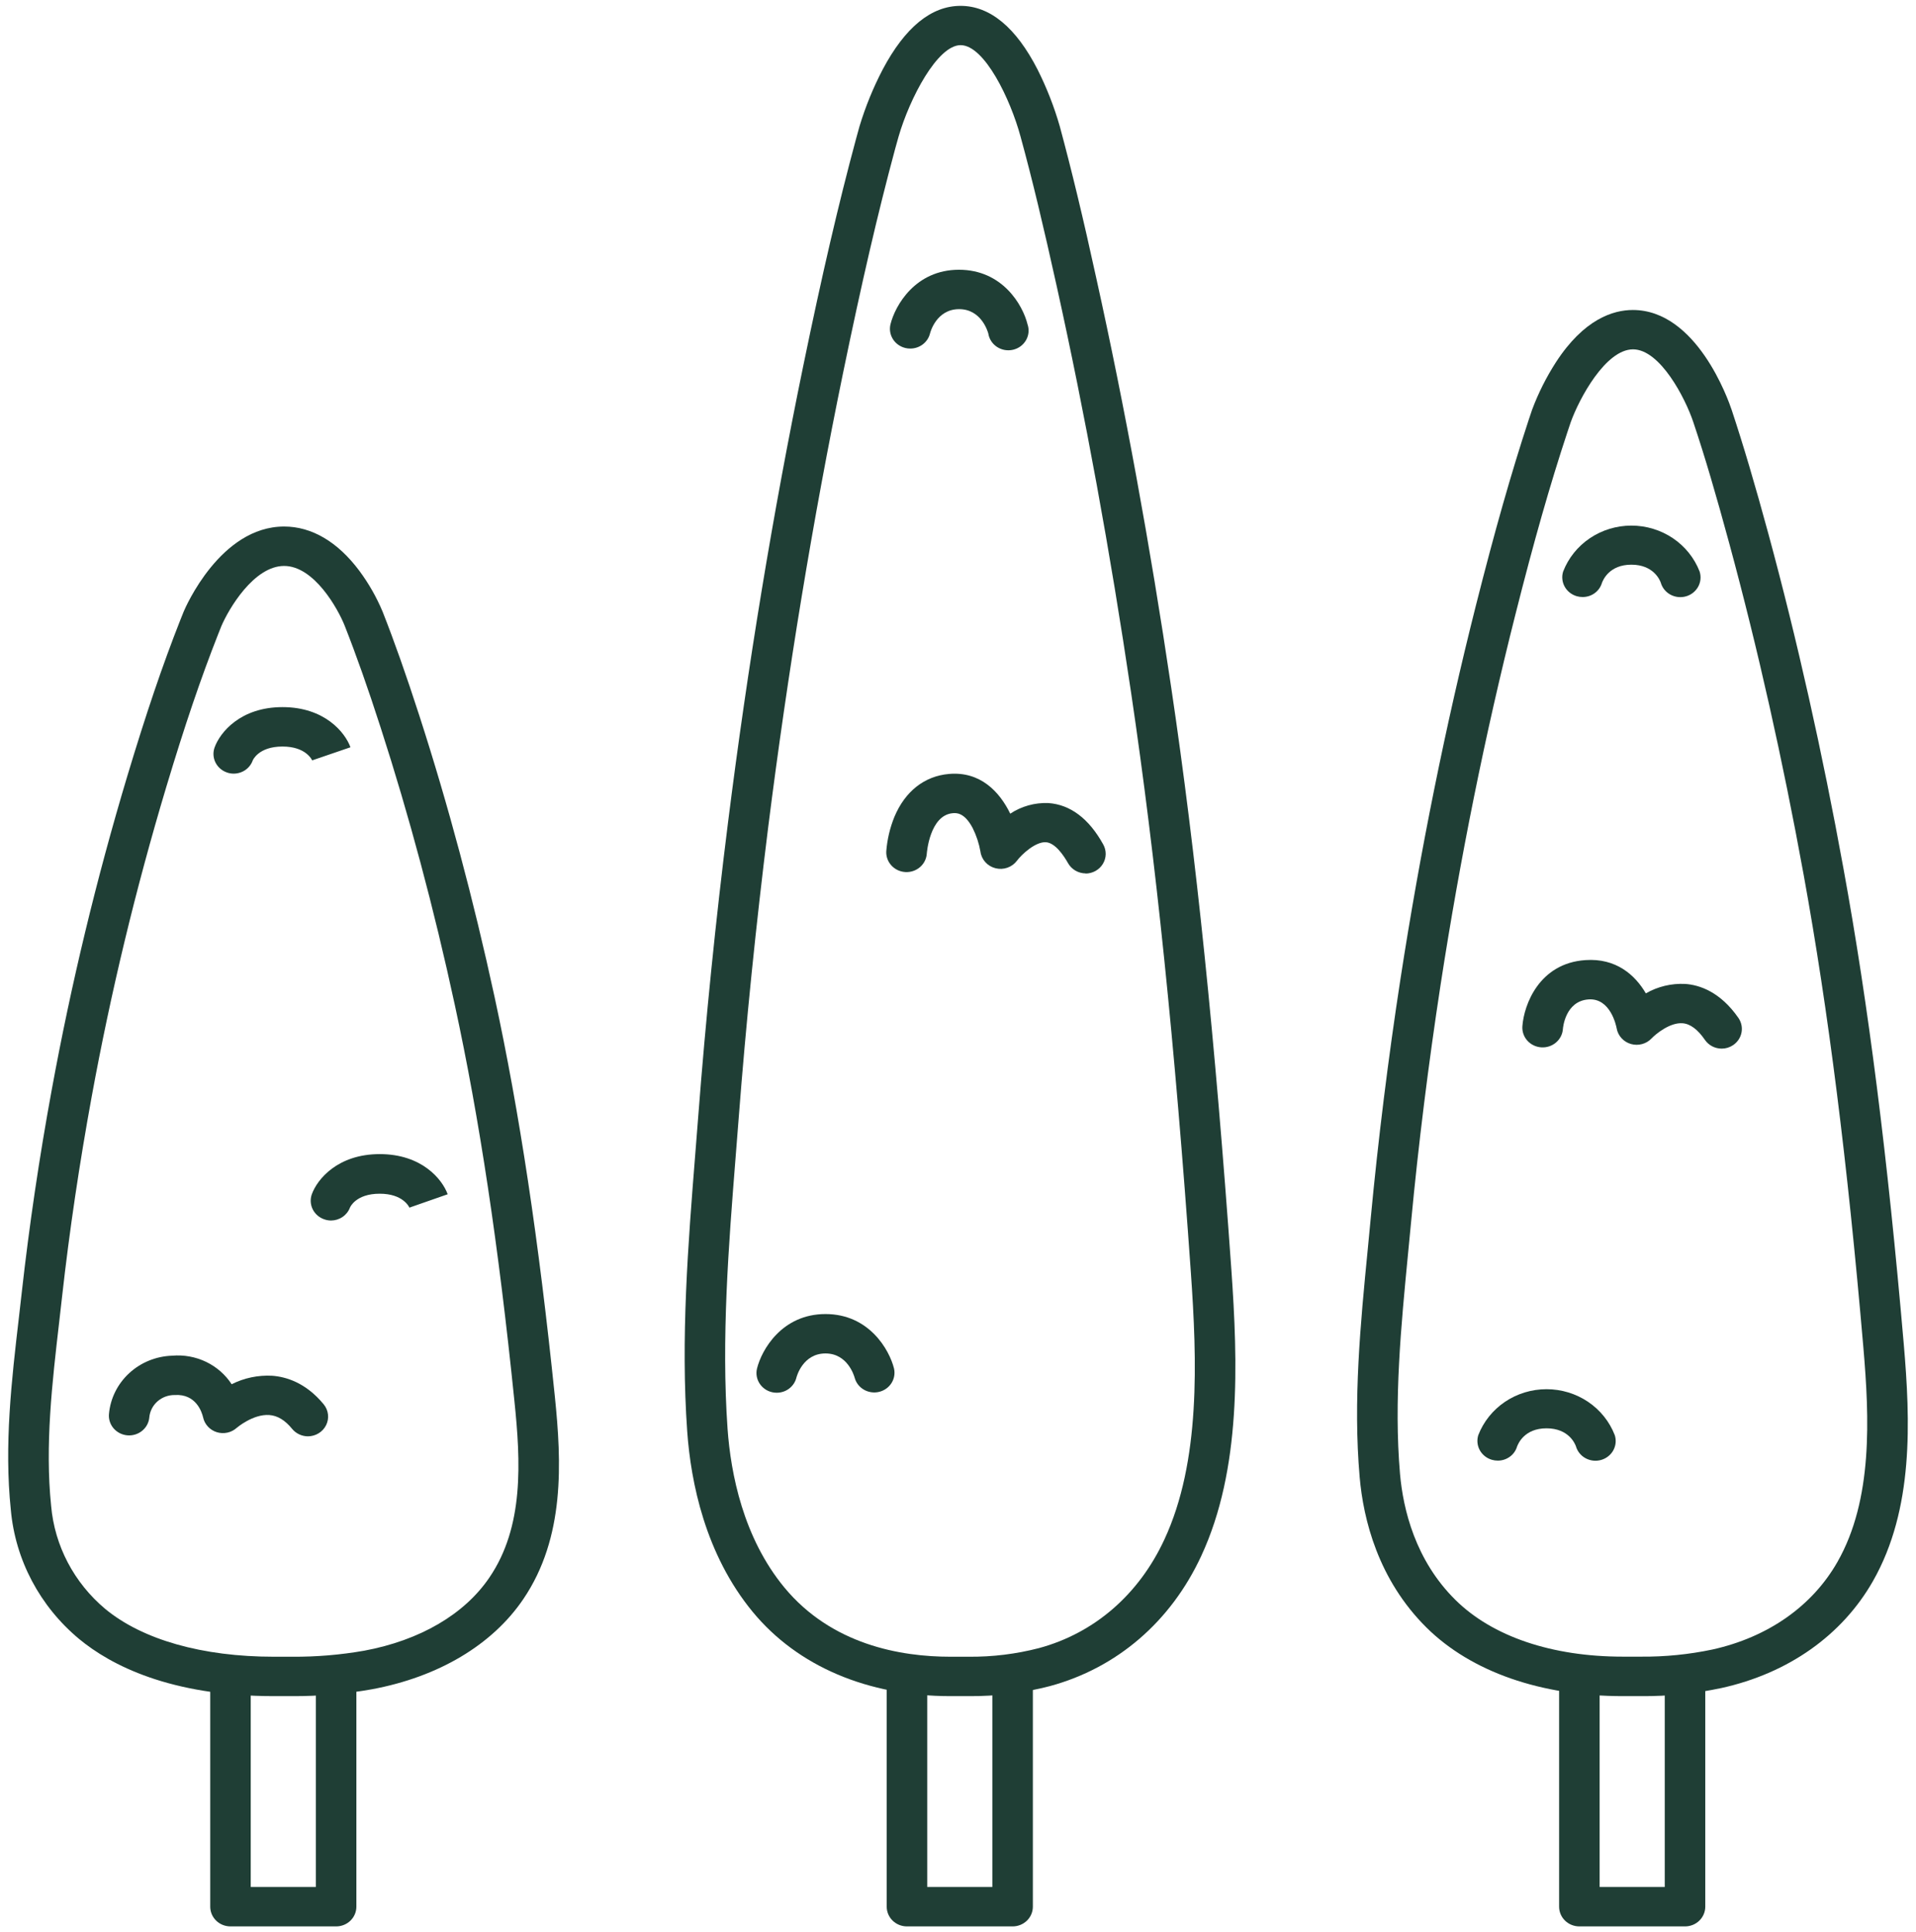 <svg width="117" height="118" viewBox="0 0 117 118" fill="none" xmlns="http://www.w3.org/2000/svg">
<path d="M61.834 117.641H55.383C55.055 117.641 54.741 117.515 54.509 117.289C54.277 117.063 54.147 116.757 54.147 116.438V102.545C54.147 102.226 54.277 101.92 54.509 101.694C54.741 101.468 55.055 101.342 55.383 101.342C55.711 101.342 56.026 101.468 56.258 101.694C56.49 101.92 56.62 102.226 56.62 102.545V115.235H60.597V102.545C60.597 102.226 60.728 101.92 60.96 101.694C61.192 101.468 61.506 101.342 61.834 101.342C62.162 101.342 62.477 101.468 62.709 101.694C62.941 101.92 63.071 102.226 63.071 102.545V116.438C63.071 116.757 62.941 117.063 62.709 117.289C62.477 117.515 62.162 117.641 61.834 117.641Z" fill="#1F3E35"/>
<path d="M102.895 117.641H96.444C96.116 117.641 95.801 117.515 95.569 117.289C95.337 117.063 95.207 116.757 95.207 116.438V102.545C95.207 102.226 95.337 101.92 95.569 101.694C95.801 101.468 96.116 101.342 96.444 101.342C96.772 101.342 97.086 101.468 97.318 101.694C97.55 101.92 97.681 102.226 97.681 102.545V115.235H101.658V102.545C101.658 102.226 101.788 101.92 102.02 101.694C102.252 101.468 102.567 101.342 102.895 101.342C103.223 101.342 103.537 101.468 103.769 101.694C104.001 101.92 104.132 102.226 104.132 102.545V116.438C104.132 116.757 104.001 117.063 103.769 117.289C103.537 117.515 103.223 117.641 102.895 117.641Z" fill="#1F3E35"/>
<path d="M59.156 103.579H58.035C52.992 103.579 48.708 101.755 45.972 98.444C43.058 94.914 42.185 90.504 41.965 87.419C41.561 81.735 42.017 75.994 42.459 70.443L42.637 68.186C43.093 62.247 43.703 56.205 44.456 50.228C45.653 40.706 47.201 31.315 49.056 22.315C50.206 16.738 51.198 12.474 52.272 8.489C52.344 8.229 52.413 7.969 52.487 7.709C52.849 6.514 53.322 5.353 53.902 4.242C55.267 1.665 56.87 0.358 58.658 0.358C60.447 0.358 62.037 1.665 63.358 4.244C63.918 5.359 64.373 6.522 64.716 7.717C65.431 10.364 66.143 13.311 66.942 16.974C68.691 24.876 70.23 33.285 71.518 41.974C73.045 52.225 74.202 63.525 75.192 77.522C75.59 83.215 75.81 89.729 73.356 95.013C71.494 99.034 68.209 101.856 64.113 102.966C62.496 103.387 60.829 103.593 59.156 103.579ZM58.661 2.757C57.244 2.757 55.549 6.001 54.871 8.342L54.661 9.093C53.6 13.03 52.621 17.25 51.48 22.782C49.638 31.726 48.099 41.07 46.909 50.519C46.167 56.46 45.554 62.464 45.101 68.366C45.044 69.119 44.982 69.873 44.923 70.626C44.49 76.093 44.042 81.745 44.428 87.253C44.624 89.991 45.383 93.894 47.891 96.938C50.783 100.439 54.998 101.173 58.033 101.173H59.153C60.602 101.186 62.045 101.009 63.445 100.646C66.821 99.734 69.54 97.381 71.098 94.024C73.324 89.248 73.097 83.085 72.718 77.686C71.743 63.749 70.583 52.507 69.072 42.314C67.793 33.683 66.265 25.326 64.528 17.477C63.714 13.802 63.044 10.98 62.317 8.333C61.708 6.078 60.123 2.757 58.656 2.757H58.661Z" fill="#1F3E35"/>
<path d="M100.216 103.579H99.096C94.099 103.579 89.845 102.095 87.117 99.4C84.148 96.462 83.253 92.78 83.028 90.21C82.62 85.535 83.077 80.826 83.522 76.288C83.582 75.675 83.64 75.062 83.698 74.449C84.156 69.598 84.767 64.663 85.521 59.771C86.721 51.992 88.272 44.318 90.129 36.962C91.282 32.403 92.274 28.916 93.345 25.653C93.414 25.439 93.486 25.225 93.56 25.013C93.938 24.004 94.424 23.036 95.01 22.125C96.726 19.479 98.514 18.93 99.709 18.93C103.605 18.93 105.537 24.411 105.745 25.035C106.462 27.2 107.174 29.607 107.988 32.605C109.739 39.061 111.28 45.933 112.569 53.029C114.1 61.407 115.263 70.635 116.252 82.067C116.655 86.769 116.876 92.15 114.375 96.548C112.49 99.862 109.203 102.184 105.119 103.084C103.509 103.426 101.864 103.592 100.216 103.579ZM99.722 21.334C98.047 21.334 96.432 24.339 95.912 25.795C95.846 25.988 95.776 26.194 95.71 26.399C94.651 29.602 93.671 33.038 92.534 37.542C90.693 44.826 89.157 52.427 87.97 60.132C87.228 64.974 86.617 69.863 86.164 74.668C86.108 75.281 86.049 75.896 85.986 76.514C85.556 80.956 85.108 85.547 85.491 90.006C85.682 92.171 86.424 95.285 88.878 97.706C91.138 99.939 94.767 101.168 99.096 101.168H100.216C101.678 101.18 103.136 101.034 104.565 100.733C107.954 99.984 110.667 98.086 112.206 95.379C114.372 91.57 114.157 86.613 113.784 82.262C112.809 70.907 111.651 61.749 110.143 53.44C108.864 46.409 107.338 39.604 105.604 33.211C104.792 30.22 104.12 27.917 103.397 25.766C102.915 24.325 101.379 21.334 99.717 21.334H99.722Z" fill="#1F3E35"/>
<path d="M20.526 117.641H14.075C13.747 117.641 13.432 117.515 13.2 117.289C12.968 117.063 12.838 116.757 12.838 116.438V102.545C12.838 102.226 12.968 101.92 13.2 101.694C13.432 101.468 13.747 101.342 14.075 101.342C14.403 101.342 14.717 101.468 14.949 101.694C15.181 101.92 15.311 102.226 15.311 102.545V115.235H19.289V102.545C19.289 102.226 19.419 101.92 19.651 101.694C19.883 101.468 20.198 101.342 20.526 101.342C20.854 101.342 21.168 101.468 21.4 101.694C21.632 101.92 21.762 102.226 21.762 102.545V116.438C21.762 116.757 21.632 117.063 21.4 117.289C21.168 117.515 20.854 117.641 20.526 117.641Z" fill="#1F3E35"/>
<path d="M17.847 103.579H16.727C10.385 103.579 6.748 101.678 4.827 100.085C2.431 98.089 0.935 95.259 0.661 92.203C0.248 88.242 0.708 84.279 1.156 80.443C1.215 79.928 1.274 79.415 1.331 78.903C1.789 74.812 2.402 70.671 3.157 66.564C4.342 60.096 5.883 53.695 7.775 47.389C8.93 43.553 9.924 40.62 11.005 37.879C11.077 37.696 11.149 37.516 11.223 37.335C11.317 37.114 13.449 32.154 17.35 32.154C19.035 32.154 20.622 33.088 21.943 34.857C22.516 35.63 22.993 36.467 23.363 37.35C24.083 39.178 24.798 41.2 25.612 43.719C27.368 49.148 28.911 54.925 30.203 60.89C31.726 67.938 32.894 75.693 33.883 85.292C34.291 89.293 34.514 93.88 31.956 97.653C30.059 100.451 26.774 102.407 22.705 103.161C21.103 103.447 19.476 103.587 17.847 103.579ZM17.352 34.561C15.495 34.561 13.954 37.208 13.516 38.24C13.452 38.396 13.385 38.567 13.318 38.738C12.262 41.419 11.285 44.294 10.152 48.065C8.285 54.288 6.764 60.605 5.596 66.987C4.854 71.042 4.243 75.137 3.793 79.163C3.737 79.678 3.678 80.195 3.617 80.713C3.187 84.421 2.741 88.256 3.122 91.96C3.335 94.397 4.522 96.657 6.427 98.254C8.703 100.136 12.363 101.173 16.727 101.173H17.847C19.319 101.183 20.789 101.059 22.238 100.805C25.644 100.172 28.36 98.586 29.886 96.334C31.998 93.232 31.8 89.293 31.41 85.532C30.438 76.016 29.282 68.342 27.776 61.383C26.505 55.495 24.978 49.795 23.247 44.441C22.451 41.972 21.75 39.992 21.048 38.211C20.647 37.198 19.19 34.561 17.348 34.561H17.352Z" fill="#1F3E35"/>
<path d="M66.303 53.337C66.081 53.337 65.863 53.278 65.672 53.168C65.481 53.057 65.324 52.899 65.218 52.709C64.958 52.249 64.441 51.474 63.872 51.433C63.226 51.392 62.388 52.177 62.098 52.564C61.953 52.759 61.751 52.906 61.518 52.988C61.286 53.07 61.033 53.082 60.794 53.022C60.554 52.963 60.338 52.835 60.174 52.655C60.01 52.475 59.904 52.252 59.872 52.013C59.785 51.513 59.625 51.026 59.397 50.569C58.89 49.607 58.393 49.641 58.18 49.66C56.77 49.783 56.597 52.097 56.595 52.121C56.575 52.441 56.427 52.739 56.181 52.952C55.935 53.164 55.613 53.273 55.285 53.254C54.957 53.235 54.65 53.09 54.432 52.851C54.214 52.612 54.102 52.299 54.121 51.98C54.177 51.261 54.344 50.554 54.616 49.884C55.269 48.325 56.451 47.393 57.948 47.263C59.86 47.095 61.04 48.346 61.69 49.689C62.374 49.236 63.189 49.008 64.015 49.041C65.349 49.131 66.489 49.98 67.367 51.566C67.47 51.749 67.522 51.955 67.519 52.163C67.515 52.372 67.456 52.576 67.346 52.756C67.237 52.936 67.082 53.084 66.895 53.188C66.709 53.291 66.498 53.346 66.284 53.346L66.303 53.337Z" fill="#1F3E35"/>
<path d="M55.578 21.286C55.481 21.286 55.384 21.275 55.289 21.252C54.972 21.177 54.698 20.983 54.527 20.713C54.356 20.442 54.302 20.117 54.376 19.808C54.661 18.651 55.898 16.473 58.559 16.473C61.221 16.473 62.46 18.639 62.744 19.801C62.8 19.959 62.821 20.127 62.806 20.294C62.791 20.46 62.74 20.622 62.657 20.768C62.574 20.915 62.461 21.043 62.325 21.145C62.188 21.246 62.031 21.319 61.864 21.358C61.697 21.397 61.523 21.402 61.354 21.373C61.185 21.343 61.024 21.279 60.882 21.186C60.739 21.092 60.618 20.971 60.527 20.829C60.435 20.688 60.375 20.529 60.35 20.364C60.31 20.222 59.912 18.879 58.569 18.879C57.174 18.879 56.805 20.304 56.791 20.364C56.725 20.628 56.57 20.863 56.35 21.03C56.13 21.198 55.858 21.288 55.578 21.286Z" fill="#1F3E35"/>
<path d="M47.428 85.051C47.331 85.052 47.233 85.04 47.139 85.017C46.822 84.943 46.548 84.749 46.377 84.478C46.206 84.208 46.151 83.883 46.226 83.574C46.51 82.424 47.752 80.246 50.409 80.246C53.065 80.246 54.309 82.424 54.594 83.574C54.663 83.881 54.605 84.203 54.434 84.469C54.262 84.736 53.989 84.926 53.675 85C53.361 85.073 53.029 85.024 52.751 84.863C52.474 84.702 52.272 84.441 52.19 84.137C52.15 83.995 51.749 82.652 50.409 82.652C49.014 82.652 48.645 84.077 48.63 84.137C48.564 84.398 48.409 84.63 48.191 84.796C47.974 84.962 47.705 85.052 47.428 85.051Z" fill="#1F3E35"/>
<path d="M105.139 64.037C104.935 64.038 104.735 63.989 104.555 63.896C104.376 63.803 104.223 63.668 104.11 63.503C103.67 62.863 103.212 62.522 102.744 62.488C101.973 62.428 101.1 63.152 100.855 63.412C100.698 63.578 100.497 63.699 100.274 63.759C100.051 63.82 99.815 63.818 99.593 63.755C99.371 63.691 99.172 63.569 99.018 63.4C98.864 63.232 98.761 63.025 98.722 62.803C98.688 62.618 98.334 60.938 97.003 61.032C95.579 61.133 95.442 62.772 95.438 62.842C95.414 63.161 95.262 63.458 95.013 63.667C94.765 63.877 94.441 63.982 94.113 63.959C93.785 63.937 93.48 63.788 93.264 63.547C93.049 63.305 92.941 62.99 92.964 62.671C93.058 61.362 93.986 58.821 96.815 58.631C98.68 58.501 99.845 59.535 100.503 60.662C101.229 60.245 102.066 60.044 102.908 60.087C103.781 60.147 105.052 60.568 106.158 62.166C106.34 62.431 106.406 62.755 106.342 63.068C106.278 63.381 106.089 63.656 105.817 63.833C105.617 63.965 105.381 64.037 105.139 64.037Z" fill="#1F3E35"/>
<path d="M96.642 36.459C96.521 36.459 96.401 36.442 96.285 36.409C96.129 36.364 95.983 36.289 95.856 36.189C95.729 36.089 95.624 35.966 95.547 35.826C95.469 35.686 95.421 35.533 95.405 35.374C95.388 35.217 95.404 35.057 95.452 34.905C95.77 34.08 96.34 33.369 97.085 32.867C97.83 32.366 98.714 32.097 99.62 32.097C100.526 32.097 101.41 32.366 102.155 32.867C102.899 33.369 103.469 34.08 103.788 34.905C103.836 35.057 103.854 35.217 103.838 35.376C103.823 35.535 103.775 35.689 103.698 35.83C103.62 35.971 103.515 36.095 103.388 36.196C103.261 36.297 103.114 36.372 102.957 36.417C102.8 36.462 102.635 36.476 102.472 36.459C102.309 36.441 102.151 36.392 102.007 36.315C101.864 36.238 101.738 36.134 101.636 36.008C101.535 35.883 101.46 35.739 101.416 35.586C101.359 35.417 100.968 34.484 99.62 34.484C98.272 34.484 97.888 35.417 97.819 35.605C97.745 35.852 97.589 36.069 97.377 36.224C97.165 36.378 96.907 36.46 96.642 36.459Z" fill="#1F3E35"/>
<path d="M91.46 89.197C91.339 89.197 91.219 89.18 91.104 89.147C90.947 89.102 90.801 89.027 90.674 88.927C90.548 88.827 90.442 88.703 90.365 88.564C90.287 88.424 90.239 88.27 90.223 88.112C90.207 87.954 90.223 87.795 90.27 87.643C90.589 86.818 91.159 86.107 91.903 85.605C92.648 85.103 93.532 84.835 94.438 84.835C95.344 84.835 96.228 85.103 96.973 85.605C97.718 86.107 98.287 86.818 98.606 87.643C98.655 87.795 98.672 87.955 98.657 88.114C98.641 88.273 98.593 88.427 98.516 88.568C98.439 88.709 98.333 88.833 98.206 88.933C98.079 89.034 97.933 89.109 97.775 89.155C97.618 89.2 97.453 89.214 97.29 89.197C97.127 89.179 96.969 89.13 96.826 89.053C96.682 88.976 96.556 88.871 96.455 88.746C96.353 88.621 96.278 88.477 96.234 88.324C96.177 88.158 95.786 87.224 94.438 87.224C93.09 87.224 92.707 88.158 92.637 88.343C92.563 88.59 92.408 88.807 92.195 88.961C91.983 89.115 91.725 89.198 91.46 89.197Z" fill="#1F3E35"/>
<path d="M18.811 87.713C18.625 87.713 18.441 87.673 18.273 87.594C18.105 87.516 17.958 87.402 17.841 87.26C17.406 86.726 16.948 86.449 16.446 86.413C15.457 86.341 14.467 87.186 14.455 87.195C14.294 87.341 14.096 87.442 13.882 87.488C13.668 87.534 13.444 87.524 13.235 87.459C13.026 87.393 12.839 87.275 12.693 87.115C12.546 86.956 12.446 86.762 12.402 86.553C12.325 86.223 11.964 85.109 10.671 85.191C10.281 85.186 9.905 85.325 9.616 85.579C9.328 85.834 9.15 86.185 9.117 86.562C9.088 86.879 8.931 87.171 8.68 87.375C8.43 87.58 8.107 87.679 7.782 87.653C7.619 87.639 7.461 87.595 7.316 87.522C7.171 87.448 7.042 87.348 6.937 87.227C6.833 87.105 6.753 86.964 6.705 86.813C6.656 86.661 6.639 86.502 6.654 86.344C6.74 85.395 7.18 84.511 7.89 83.856C8.6 83.201 9.532 82.822 10.51 82.789C11.222 82.727 11.938 82.856 12.58 83.163C13.221 83.471 13.763 83.944 14.146 84.532C14.908 84.147 15.762 83.968 16.619 84.014C17.451 84.074 18.672 84.426 19.766 85.759C19.911 85.936 20.002 86.149 20.028 86.374C20.055 86.599 20.015 86.826 19.914 87.03C19.814 87.234 19.656 87.407 19.459 87.527C19.262 87.648 19.034 87.712 18.801 87.713H18.811Z" fill="#1F3E35"/>
<path d="M14.27 47.244C14.13 47.244 13.991 47.221 13.859 47.174C13.551 47.068 13.298 46.847 13.156 46.56C13.015 46.272 12.996 45.942 13.105 45.642C13.434 44.732 14.678 43.182 17.251 43.182C19.823 43.182 21.07 44.725 21.401 45.634L19.066 46.433L19.079 46.465C19.039 46.373 18.66 45.589 17.251 45.589C15.784 45.589 15.44 46.424 15.435 46.433C15.351 46.669 15.194 46.874 14.986 47.02C14.777 47.165 14.527 47.243 14.27 47.244Z" fill="#1F3E35"/>
<path d="M20.218 74.534C20.078 74.534 19.94 74.51 19.808 74.464C19.654 74.412 19.512 74.332 19.39 74.227C19.268 74.122 19.169 73.995 19.097 73.852C19.026 73.71 18.985 73.555 18.975 73.397C18.965 73.239 18.988 73.081 19.041 72.931C19.37 72.019 20.617 70.479 23.189 70.479C25.762 70.479 27.008 72.019 27.337 72.931L25.015 73.742V73.773C24.975 73.682 24.597 72.897 23.187 72.897C21.72 72.897 21.376 73.732 21.371 73.742C21.285 73.972 21.128 74.172 20.922 74.313C20.716 74.455 20.471 74.532 20.218 74.534Z" fill="#1F3E35"/>
</svg>
